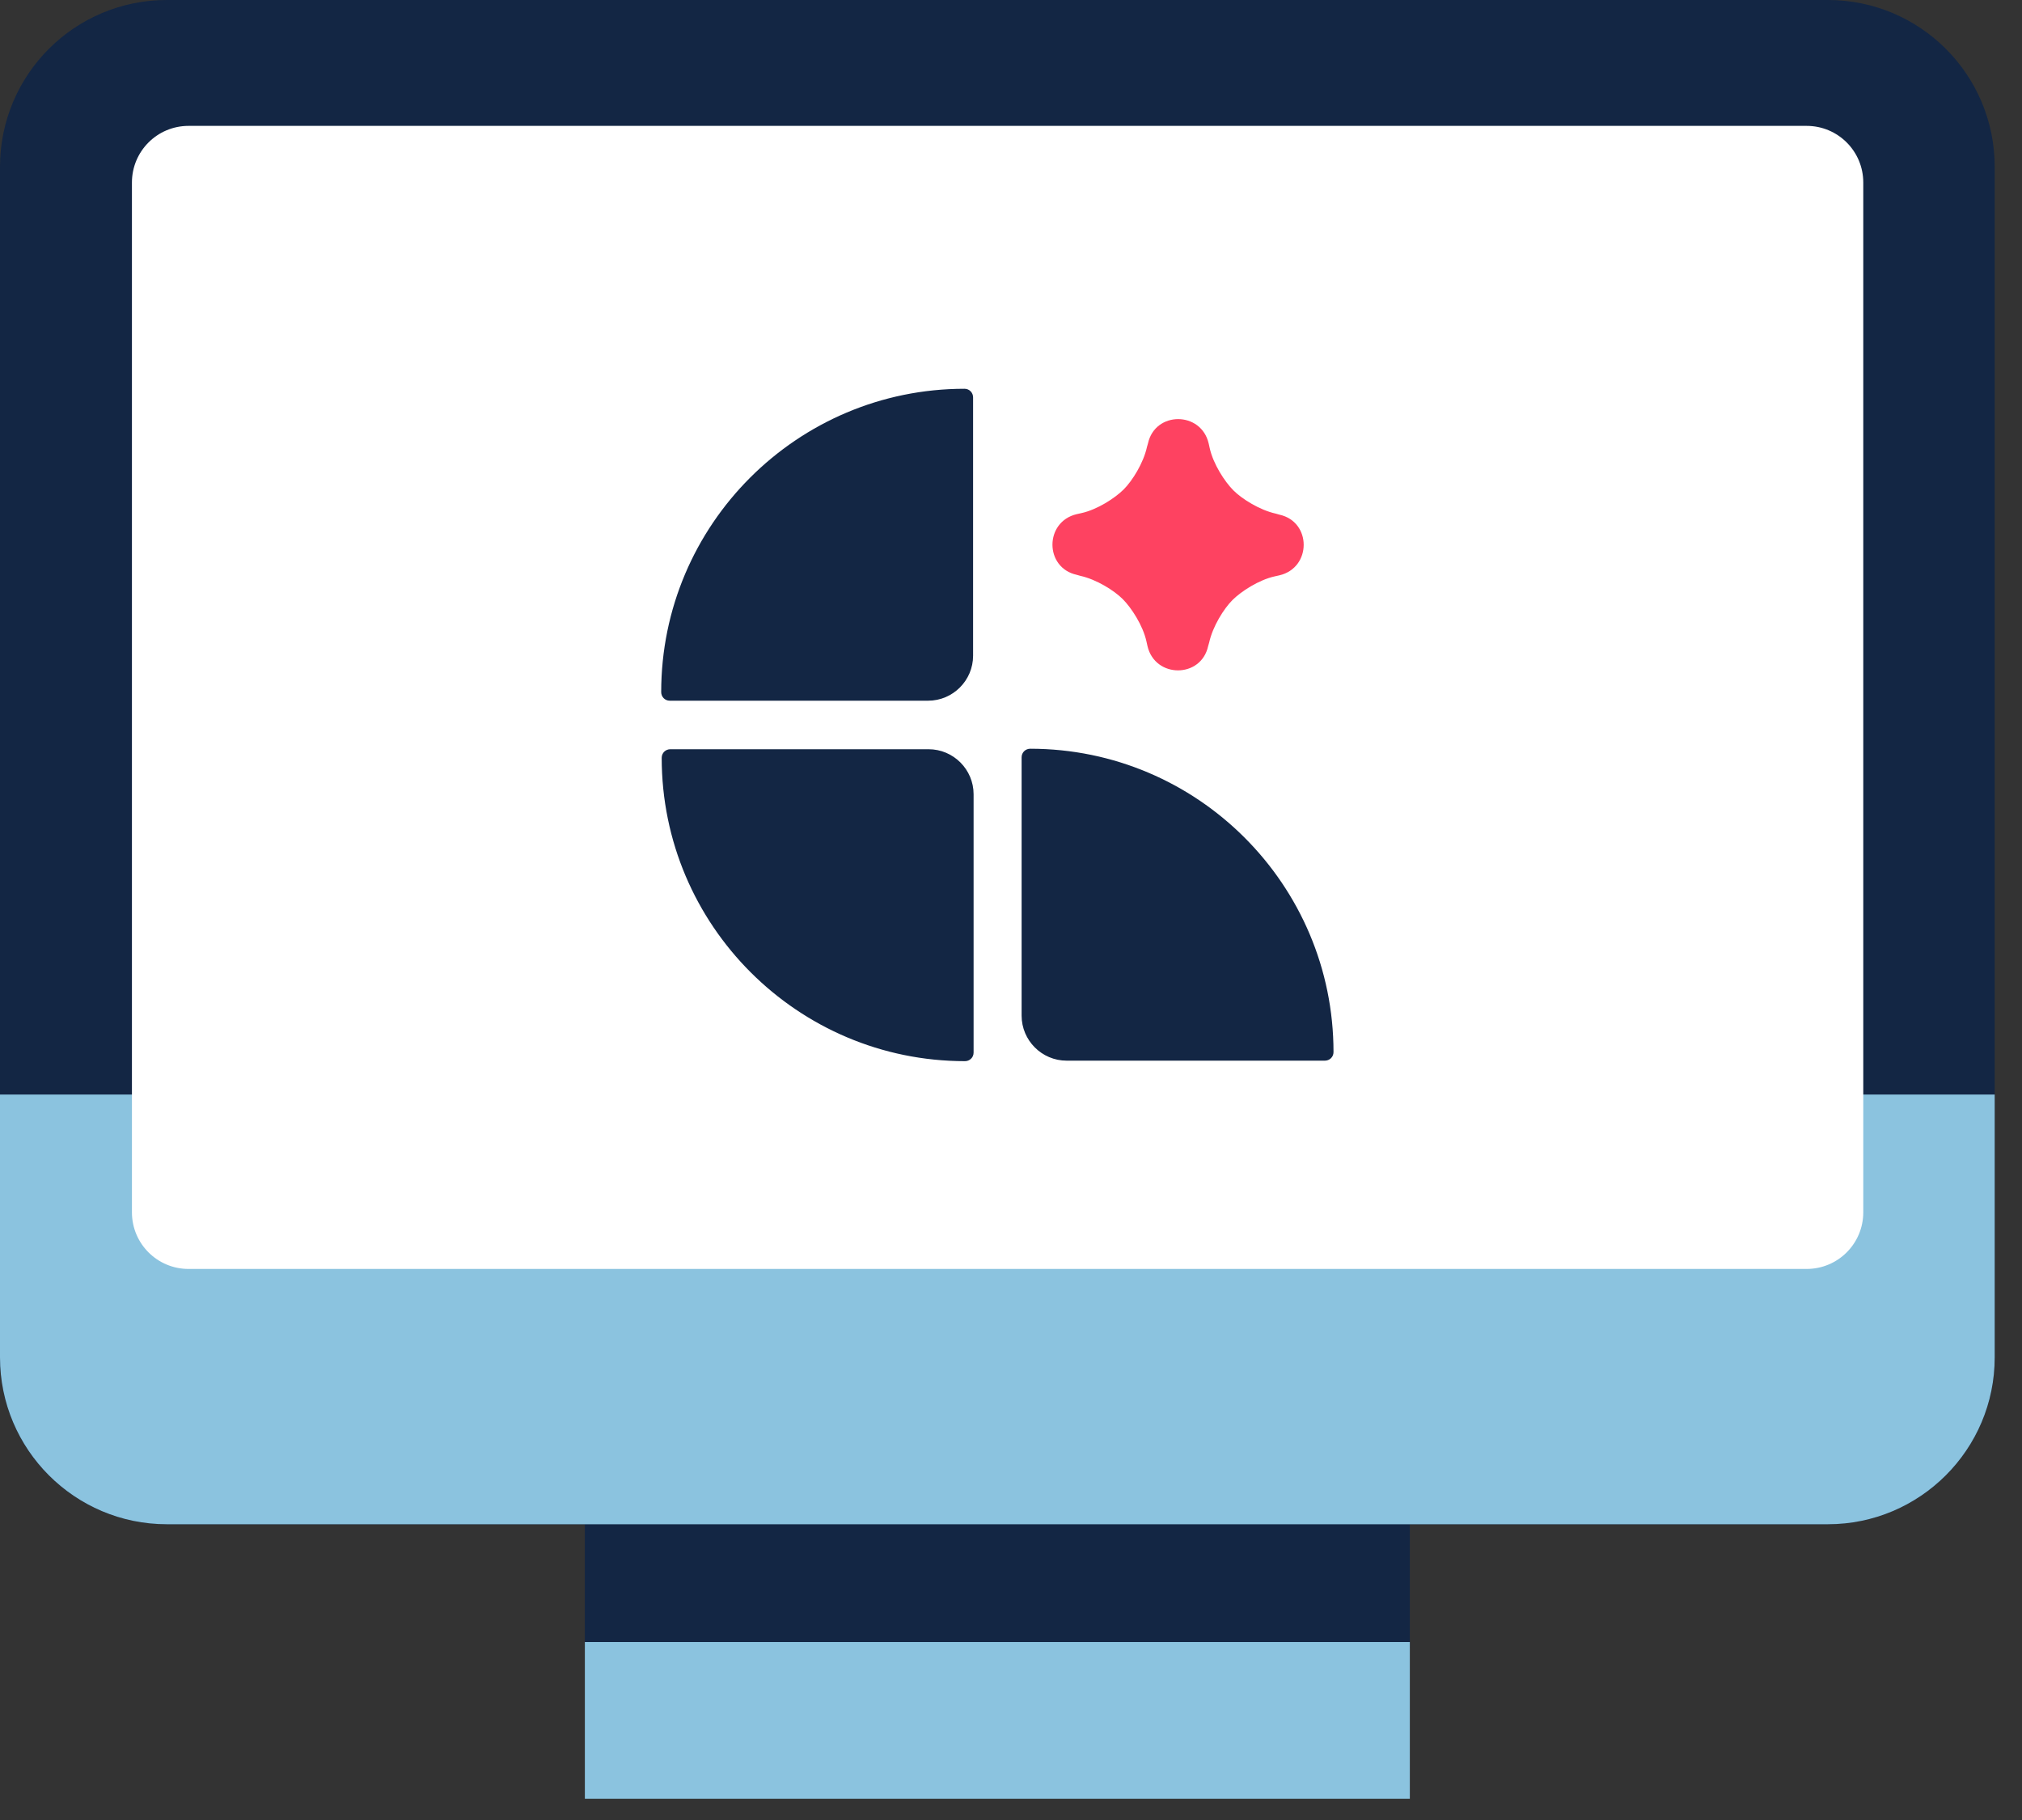 <svg xmlns="http://www.w3.org/2000/svg" width="40" height="36" viewBox="0 0 40 36"><rect x="0" y="0" width="40" height="36" fill="#333333" stroke="none"/><g fill="none" fill-rule="evenodd"><polygon fill="#132644" fill-rule="nonzero" points="27.89 29.49 11.57 29.49 11.57 32.59 27.89 32.59"/><polygon fill="#8BC3DF" fill-rule="nonzero" points="27.89 32.48 11.57 32.48 11.57 35.58 27.89 35.58"/><path fill="#132644" fill-rule="nonzero" d="M36.16,0 L3.3,0 C1.477,0 0,1.477 0,3.3 L0,26.85 C0,28.672 1.477,30.15 3.3,30.15 L36.16,30.15 C37.983,30.15 39.46,28.672 39.46,26.85 L39.46,3.3 C39.46,1.477 37.983,0 36.16,0 Z"/><path fill="#8BC3DF" fill-rule="nonzero" d="M0,21.65 L39.46,21.65 L39.46,26.85 C39.46,28.67 37.98,30.15 36.16,30.15 L3.3,30.15 C1.48,30.15 0,28.67 0,26.85 L0,21.65 Z"/><path fill="#FFF" fill-rule="nonzero" d="M35.74,2.49 L3.73,2.49 C3.111,2.49 2.61,2.991 2.61,3.61 L2.61,23.98 C2.61,24.599 3.111,25.1 3.73,25.1 L35.74,25.1 C36.359,25.1 36.86,24.599 36.86,23.98 L36.86,3.61 C36.86,2.991 36.359,2.49 35.74,2.49 Z"/><path fill="#132644" fill-rule="nonzero" d="M26.21 20.98 21.1 20.98C20.61 20.98 20.21 20.58 20.21 20.09L20.21 14.98C20.21 14.88 20.29 14.81 20.38 14.81 23.69 14.81 26.38 17.5 26.38 20.81 26.38 20.91 26.3 20.98 26.21 20.98ZM13.26 14.82 18.37 14.82C18.86 14.82 19.26 15.22 19.26 15.71L19.26 20.82C19.26 20.92 19.18 20.99 19.09 20.99 15.78 20.99 13.09 18.3 13.09 14.99 13.09 14.89 13.17 14.82 13.26 14.82ZM19.08 7.69C19.18 7.69 19.25 7.77 19.25 7.86L19.25 12.97C19.25 13.46 18.85 13.86 18.36 13.86L13.25 13.86C13.15 13.86 13.08 13.78 13.08 13.69 13.08 10.38 15.77 7.69 19.08 7.69Z"/><path fill="#FE4261" d="M21.37,11.39 C21.69,11.46 22.04,11.68 22.21,11.85 C22.38,12.02 22.61,12.37 22.68,12.69 L22.7,12.78 C22.85,13.42 23.76,13.42 23.9,12.78 L23.92,12.71 C23.99,12.39 24.21,12.04 24.38,11.87 C24.55,11.7 24.9,11.47 25.22,11.4 L25.31,11.38 C25.95,11.23 25.95,10.32 25.31,10.18 L25.24,10.16 C24.92,10.09 24.57,9.87 24.4,9.7 C24.23,9.53 24,9.18 23.93,8.86 L23.91,8.77 C23.76,8.13 22.85,8.13 22.71,8.77 L22.69,8.84 C22.62,9.16 22.4,9.51 22.23,9.68 C22.06,9.85 21.71,10.08 21.39,10.15 L21.3,10.17 C20.66,10.32 20.66,11.23 21.3,11.37 L21.37,11.39 Z"/></g></svg>